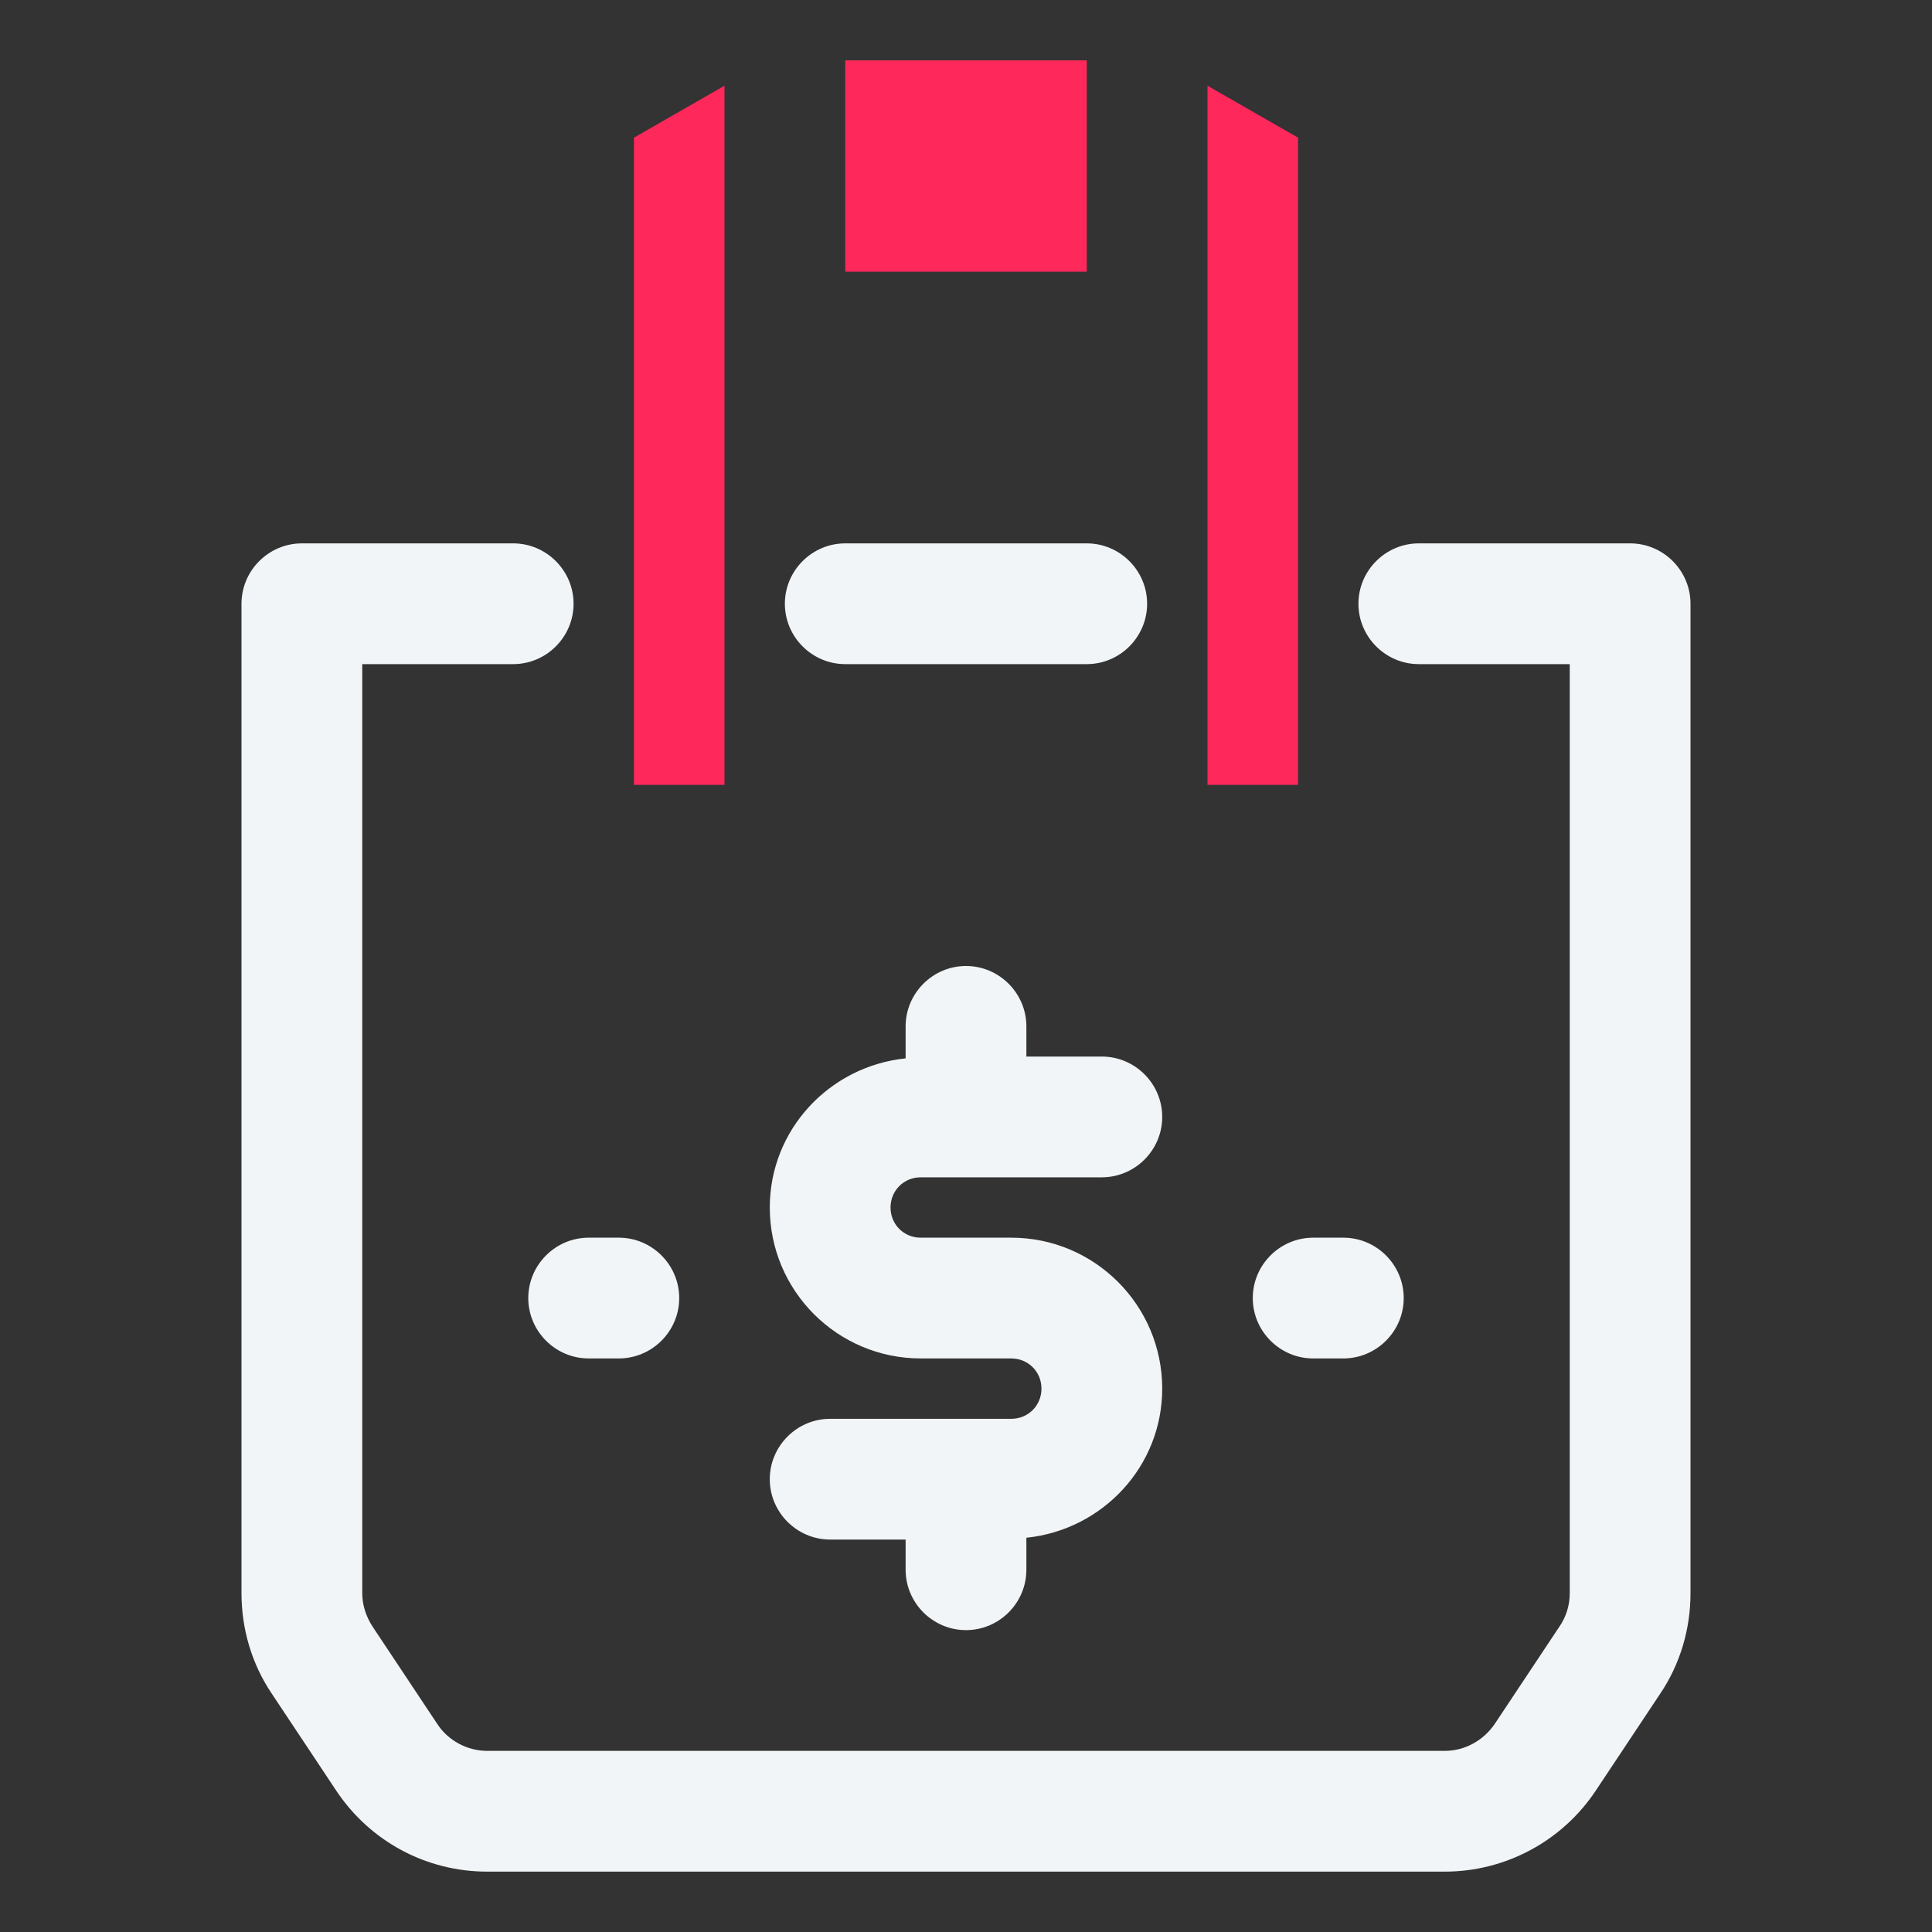 <svg xmlns="http://www.w3.org/2000/svg" id="OBJECT" viewBox="0 0 32 32"><rect x="0" y="0" width="32" height="32" fill="#333333" stroke="none"/><defs><style>      .cls-1 {        fill: #ff285b;      }      .cls-1, .cls-2 {        stroke-width: 0px;      }      .cls-2 {        fill: #f2f5f7;      }    </style></defs><g><path class="cls-2" d="M16.75,23.5h-3c-.55,0-1,.45-1,1s.45,1,1,1h1.25v.5c0,.55.45,1,1,1s1-.45,1-1v-.53c1.26-.13,2.25-1.18,2.25-2.47,0-1.38-1.12-2.5-2.5-2.5h-1.5c-.28,0-.5-.22-.5-.5s.22-.5.5-.5h3c.55,0,1-.45,1-1s-.45-1-1-1h-1.25v-.5c0-.55-.45-1-1-1s-1,.45-1,1v.53c-1.26.13-2.25,1.18-2.25,2.47,0,1.38,1.12,2.5,2.5,2.5h1.5c.28,0,.5.22.5.5s-.22.5-.5.5Z"></path><path class="cls-2" d="M27,9h-3.5c-.55,0-1,.45-1,1s.45,1,1,1h2.5v15.39c0,.2-.06.39-.17.55l-1.07,1.61c-.19.28-.5.45-.83.45h-15.86c-.33,0-.65-.17-.83-.45l-1.07-1.61c-.11-.17-.17-.36-.17-.55v-15.39h2.5c.55,0,1-.45,1-1s-.45-1-1-1h-3.5c-.55,0-1,.45-1,1v16.39c0,.59.17,1.17.5,1.66l1.07,1.61c.56.84,1.49,1.34,2.5,1.34h15.86c1,0,1.94-.5,2.5-1.34l1.07-1.61c.33-.49.5-1.07.5-1.66V10c0-.55-.45-1-1-1Z"></path><path class="cls-2" d="M14,11h4c.55,0,1-.45,1-1s-.45-1-1-1h-4c-.55,0-1,.45-1,1s.45,1,1,1Z"></path><path class="cls-2" d="M21.75,22.5h.5c.55,0,1-.45,1-1s-.45-1-1-1h-.5c-.55,0-1,.45-1,1s.45,1,1,1Z"></path><path class="cls-2" d="M8.75,21.5c0,.55.45,1,1,1h.5c.55,0,1-.45,1-1s-.45-1-1-1h-.5c-.55,0-1,.45-1,1Z"></path></g><g><polygon class="cls-1" points="20 1.42 20 13 21.5 13 21.5 2.28 20 1.42"></polygon><polygon class="cls-1" points="10.5 13 12 13 12 1.42 10.5 2.28 10.5 13"></polygon><rect class="cls-1" x="14" y="1" width="4" height="3.5"></rect></g></svg>